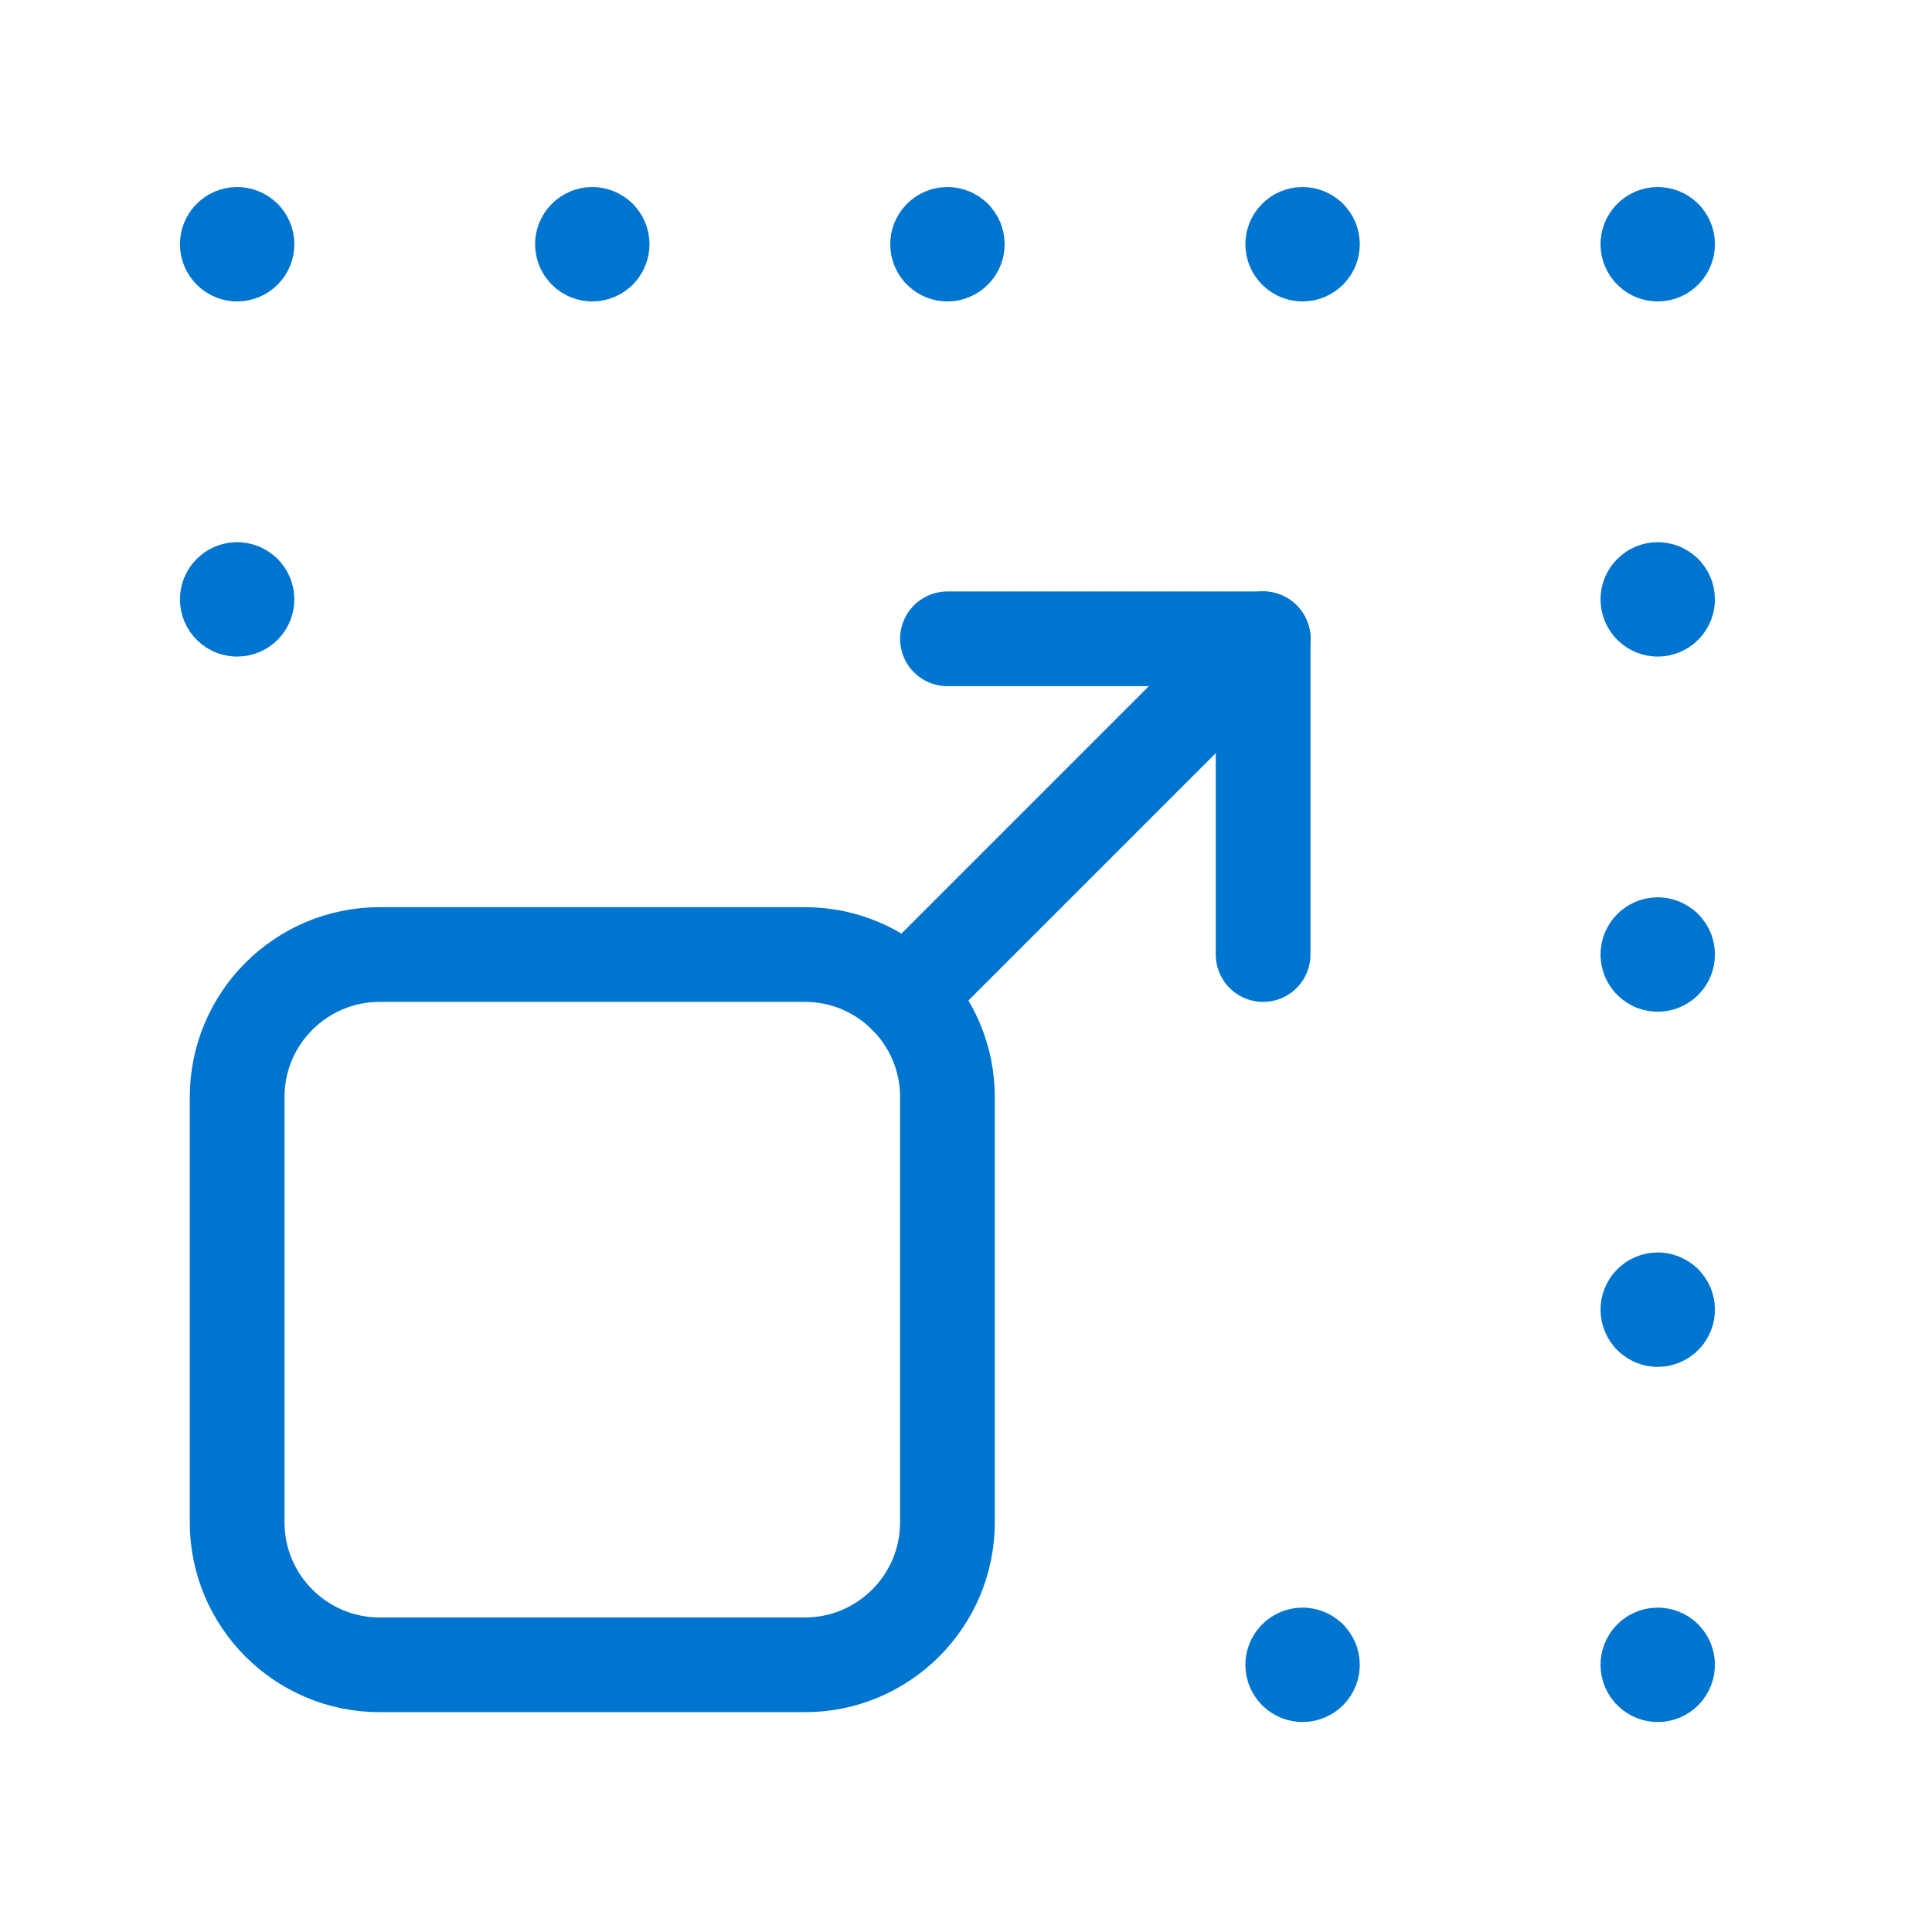 <?xml version="1.0" encoding="UTF-8"?>
<svg xmlns="http://www.w3.org/2000/svg" width="51" height="51" viewBox="0 0 51 51" fill="none">
  <path d="M43.944 43.763C44.046 43.864 44.046 44.029 43.944 44.131C43.842 44.233 43.678 44.233 43.576 44.131C43.474 44.029 43.474 43.864 43.576 43.763C43.678 43.661 43.842 43.661 43.944 43.763" stroke="#0075CF" stroke-width="2.5" stroke-linecap="round" stroke-linejoin="round"></path>
  <path d="M43.944 25.013C44.046 25.114 44.046 25.279 43.944 25.381C43.842 25.483 43.678 25.483 43.576 25.381C43.474 25.279 43.474 25.114 43.576 25.013C43.678 24.911 43.842 24.911 43.944 25.013" stroke="#0075CF" stroke-width="2.5" stroke-linecap="round" stroke-linejoin="round"></path>
  <path d="M43.944 34.388C44.046 34.489 44.046 34.654 43.944 34.756C43.842 34.858 43.678 34.858 43.576 34.756C43.474 34.654 43.474 34.489 43.576 34.388C43.678 34.286 43.842 34.286 43.944 34.388" stroke="#0075CF" stroke-width="2.5" stroke-linecap="round" stroke-linejoin="round"></path>
  <path d="M43.944 15.638C44.046 15.739 44.046 15.904 43.944 16.006C43.842 16.108 43.678 16.108 43.576 16.006C43.474 15.904 43.474 15.739 43.576 15.638C43.678 15.536 43.842 15.536 43.944 15.638" stroke="#0075CF" stroke-width="2.5" stroke-linecap="round" stroke-linejoin="round"></path>
  <path d="M34.569 43.763C34.671 43.864 34.671 44.029 34.569 44.131C34.467 44.233 34.303 44.233 34.201 44.131C34.099 44.029 34.099 43.864 34.201 43.763C34.303 43.661 34.467 43.661 34.569 43.763" stroke="#0075CF" stroke-width="2.5" stroke-linecap="round" stroke-linejoin="round"></path>
  <path d="M6.444 6.263C6.546 6.364 6.546 6.529 6.444 6.631C6.342 6.733 6.177 6.733 6.076 6.631C5.974 6.529 5.974 6.364 6.076 6.263C6.177 6.161 6.342 6.161 6.444 6.263" stroke="#0075CF" stroke-width="2.5" stroke-linecap="round" stroke-linejoin="round"></path>
  <path d="M43.944 6.263C44.046 6.364 44.046 6.529 43.944 6.631C43.842 6.733 43.678 6.733 43.576 6.631C43.474 6.529 43.474 6.364 43.576 6.263C43.678 6.161 43.842 6.161 43.944 6.263" stroke="#0075CF" stroke-width="2.5" stroke-linecap="round" stroke-linejoin="round"></path>
  <path d="M25.194 6.263C25.296 6.364 25.296 6.529 25.194 6.631C25.092 6.733 24.927 6.733 24.826 6.631C24.724 6.529 24.724 6.364 24.826 6.263C24.927 6.161 25.092 6.161 25.194 6.263" stroke="#0075CF" stroke-width="2.5" stroke-linecap="round" stroke-linejoin="round"></path>
  <path d="M15.819 6.263C15.921 6.364 15.921 6.529 15.819 6.631C15.717 6.733 15.553 6.733 15.451 6.631C15.349 6.529 15.349 6.364 15.451 6.263C15.553 6.161 15.717 6.161 15.819 6.263" stroke="#0075CF" stroke-width="2.5" stroke-linecap="round" stroke-linejoin="round"></path>
  <path d="M34.569 6.263C34.671 6.364 34.671 6.529 34.569 6.631C34.467 6.733 34.303 6.733 34.201 6.631C34.099 6.529 34.099 6.364 34.201 6.263C34.303 6.161 34.467 6.161 34.569 6.263" stroke="#0075CF" stroke-width="2.5" stroke-linecap="round" stroke-linejoin="round"></path>
  <path d="M6.444 15.638C6.546 15.739 6.546 15.904 6.444 16.006C6.342 16.108 6.177 16.108 6.076 16.006C5.974 15.904 5.974 15.739 6.076 15.638C6.177 15.536 6.342 15.536 6.444 15.638" stroke="#0075CF" stroke-width="2.5" stroke-linecap="round" stroke-linejoin="round"></path>
  <path fill-rule="evenodd" clip-rule="evenodd" d="M21.247 43.947H10.022C7.945 43.947 6.26 42.261 6.26 40.184V28.959C6.26 26.882 7.945 25.197 10.022 25.197H21.247C23.324 25.197 25.01 26.882 25.01 28.959V40.184C25.01 42.261 23.324 43.947 21.247 43.947V43.947Z" stroke="#0075CF" stroke-width="2.5" stroke-linecap="round" stroke-linejoin="round"></path>
  <path d="M23.906 26.301L33.343 16.864" stroke="#0075CF" stroke-width="2.5" stroke-linecap="round" stroke-linejoin="round"></path>
  <path d="M33.343 25.197V16.864" stroke="#0075CF" stroke-width="2.5" stroke-linecap="round" stroke-linejoin="round"></path>
  <path d="M25.01 16.863H33.343" stroke="#0075CF" stroke-width="2.5" stroke-linecap="round" stroke-linejoin="round"></path>
</svg>
